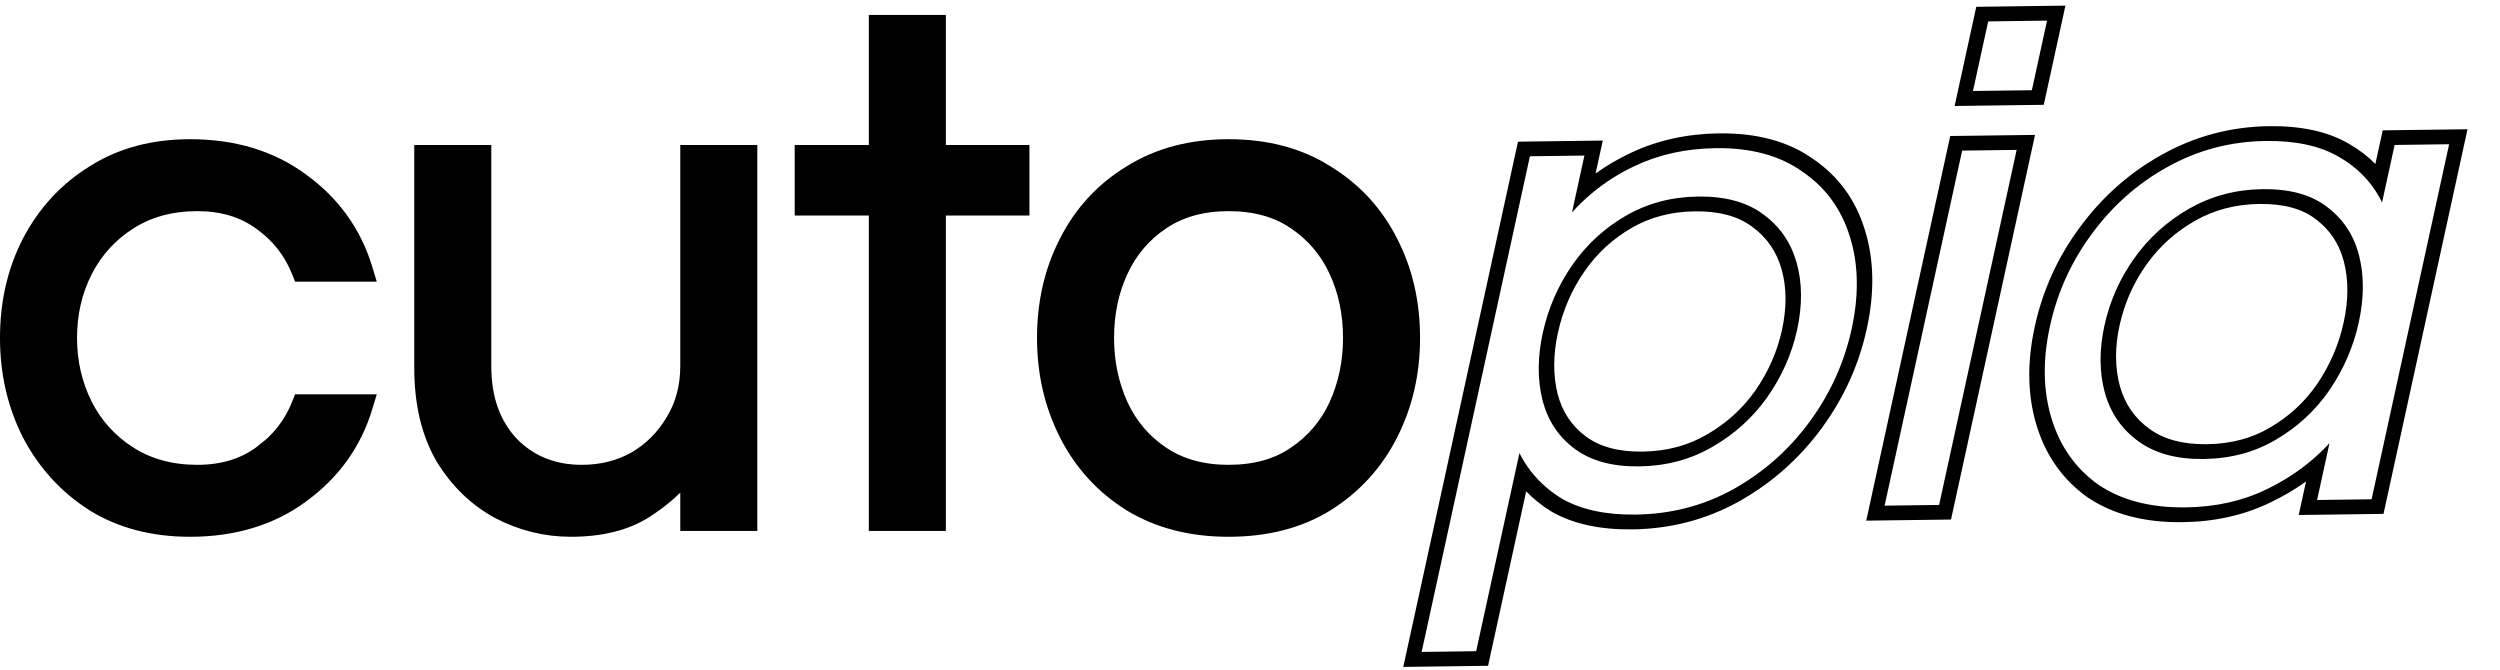 <svg width="444" height="119" viewBox="0 0 444 119" fill="none" xmlns="http://www.w3.org/2000/svg">
<path d="M16.437 89.787L16.437 89.787L16.448 89.794C21.363 92.832 27.145 94.332 33.755 94.332C41.594 94.332 48.308 92.303 53.841 88.199C59.432 84.115 63.22 78.816 65.177 72.321L65.566 71.033H64.22H53.764H53.084L52.834 71.665C51.443 75.184 49.199 78.041 46.085 80.254L46.085 80.253L46.075 80.261C43.087 82.441 39.43 83.554 35.046 83.554C30.477 83.554 26.537 82.476 23.189 80.353C19.812 78.212 17.225 75.378 15.414 71.839C13.594 68.198 12.681 64.266 12.681 60.028C12.681 55.699 13.596 51.769 15.412 48.22C17.223 44.679 19.811 41.844 23.189 39.702C26.537 37.579 30.477 36.501 35.046 36.501C39.43 36.501 43.087 37.614 46.075 39.794L46.075 39.794L46.085 39.802C49.199 42.014 51.443 44.871 52.834 48.39L53.084 49.023H53.764H64.22H65.566L65.177 47.734C63.22 41.239 59.432 35.94 53.84 31.856C48.307 27.752 41.594 25.723 33.755 25.723C27.142 25.723 21.358 27.268 16.443 30.394C11.555 33.417 7.735 37.553 4.987 42.781L4.984 42.787C2.322 47.934 1 53.688 1 60.028C1 66.284 2.323 72.034 4.981 77.262L4.981 77.262L4.987 77.274C7.734 82.502 11.553 86.679 16.437 89.787ZM88.391 91.112L88.398 91.117L88.406 91.12C92.505 93.259 96.837 94.332 101.39 94.332C106.771 94.332 111.277 93.229 114.838 90.947C117.471 89.259 119.798 87.286 121.818 85.027V92.299V93.299H122.818H132.5H133.5V92.299V27.756V26.756H132.5H122.818H121.818V27.756V64.933C121.818 68.644 120.954 71.856 119.256 74.605L119.251 74.614L119.245 74.624C117.612 77.4 115.414 79.599 112.639 81.234C109.876 82.776 106.779 83.554 103.326 83.554C98.331 83.554 94.252 81.888 91.013 78.572C87.865 75.177 86.254 70.706 86.254 65.062V27.756V26.756H85.254H75.572H74.572V27.756V65.32C74.572 71.56 75.803 76.904 78.319 81.307L78.325 81.317L78.331 81.328C80.912 85.599 84.265 88.87 88.391 91.112ZM155.304 92.299V93.299H156.304H165.985H166.985V92.299V37.276H180.83H181.83V36.276V27.756V26.756H180.83H166.985V4.649V3.649H165.985H156.304H155.304V4.649V26.756H143.137H142.137V27.756V36.276V37.276H143.137H155.304V92.299ZM200.619 89.791L200.63 89.798C205.63 92.833 211.495 94.332 218.189 94.332C224.965 94.332 230.835 92.835 235.754 89.794L235.758 89.791C240.732 86.682 244.557 82.501 247.221 77.262C249.879 72.034 251.202 66.284 251.202 60.028C251.202 53.69 249.881 47.937 247.22 42.791C244.556 37.553 240.731 33.415 235.756 30.392C230.837 27.264 224.966 25.723 218.189 25.723C211.492 25.723 205.625 27.267 200.625 30.39C195.648 33.413 191.822 37.552 189.158 42.791C186.497 47.937 185.175 53.69 185.175 60.028C185.175 66.284 186.498 72.034 189.157 77.262C191.82 82.501 195.646 86.682 200.619 89.791ZM229.768 80.366L229.758 80.373C226.687 82.474 222.851 83.554 218.189 83.554C213.618 83.554 209.774 82.476 206.609 80.366C203.409 78.232 200.992 75.407 199.347 71.873C197.689 68.225 196.857 64.28 196.857 60.028C196.857 55.684 197.691 51.742 199.345 48.186C200.99 44.65 203.408 41.824 206.609 39.689C209.774 37.579 213.618 36.501 218.189 36.501C222.851 36.501 226.687 37.582 229.758 39.683L229.768 39.689C232.97 41.824 235.388 44.65 237.032 48.186C238.686 51.742 239.521 55.684 239.521 60.028C239.521 64.28 238.688 68.225 237.03 71.873C235.386 75.407 232.969 78.232 229.768 80.366Z" fill="black" stroke="black" stroke-width="2"/>
<path fill-rule="evenodd" clip-rule="evenodd" d="M249.224 118.443L269.596 25.16L284.655 24.963L283.377 30.818C285.293 29.437 287.334 28.235 289.497 27.215C294.325 24.902 299.613 23.761 305.291 23.687C312.009 23.599 317.644 25.098 322.069 28.275C326.537 31.323 329.588 35.538 331.21 40.868C332.852 46.116 332.94 51.981 331.536 58.408C330.149 64.76 327.488 70.655 323.531 76.048C319.562 81.457 314.637 85.818 308.794 89.084L308.781 89.091C302.956 92.317 296.645 93.929 289.931 94.016C284.249 94.091 279.427 93.081 275.583 90.878L275.555 90.862L275.527 90.845C273.845 89.807 272.35 88.614 271.048 87.267L264.282 118.245L249.224 118.443ZM269.852 80.467C270.42 81.597 271.083 82.654 271.841 83.636C273.318 85.551 275.156 87.187 277.355 88.543C280.786 90.51 285.17 91.459 290.505 91.389C296.787 91.307 302.563 89.806 307.834 86.887C313.209 83.882 317.73 79.883 321.394 74.888C325.059 69.894 327.544 64.412 328.847 58.443C330.169 52.389 330.072 46.941 328.556 42.099C327.058 37.172 324.254 33.31 320.146 30.514C316.142 27.632 310.999 26.232 304.717 26.314C299.382 26.384 294.558 27.453 290.245 29.522C287.464 30.832 284.911 32.47 282.587 34.433C281.394 35.441 280.261 36.535 279.189 37.715L281.392 27.626L271.712 27.752L252.486 115.78L262.167 115.653L269.852 80.467ZM303.066 77.216L303.081 77.207C306.53 75.244 309.378 72.68 311.667 69.475C314.017 66.128 315.624 62.516 316.478 58.605C317.353 54.597 317.312 51.014 316.405 47.809C315.507 44.641 313.765 42.134 311.153 40.248L311.142 40.239L311.131 40.231C308.699 38.422 305.373 37.477 300.98 37.534C296.684 37.591 292.965 38.623 289.719 40.511C286.36 42.465 283.595 45.019 281.385 48.222C279.138 51.478 277.559 55.099 276.679 59.126C275.821 63.056 275.816 66.662 276.638 69.978C277.459 73.137 279.12 75.63 281.639 77.504C284.077 79.319 287.365 80.259 291.661 80.203C296.054 80.145 299.814 79.107 303.051 77.224L303.066 77.216ZM273.955 71.108C273.042 67.431 273.054 63.449 273.99 59.161C274.945 54.789 276.678 50.784 279.188 47.146C281.699 43.508 284.871 40.575 288.704 38.345C292.538 36.115 296.821 34.969 301.554 34.907C306.372 34.844 310.221 35.883 313.1 38.025C316.064 40.166 318.055 43.033 319.073 46.624C320.09 50.216 320.122 54.198 319.167 58.569C318.23 62.857 316.454 66.863 313.839 70.586C311.243 74.225 307.985 77.16 304.065 79.391C300.232 81.621 295.906 82.767 291.087 82.83C286.354 82.892 282.549 81.852 279.67 79.71C276.792 77.568 274.887 74.701 273.955 71.108ZM347.14 18.822L350.987 1.208L366.82 1L362.973 18.614L347.14 18.822ZM331.442 92.467L346.361 24.155L361.42 23.958L346.501 92.27L331.442 92.467ZM370.681 88.278L370.661 88.263C366.304 85.127 363.313 80.872 361.694 75.548C360.077 70.229 359.983 64.37 361.371 58.017C362.774 51.59 365.432 45.69 369.382 40.368C373.345 34.971 378.214 30.65 383.963 27.465C389.884 24.157 396.248 22.496 402.976 22.408C408.651 22.334 413.439 23.341 417.205 25.554C418.968 26.566 420.523 27.757 421.866 29.126L423.171 23.15L438.23 22.953L423.311 91.264L408.252 91.462L409.551 85.513C407.603 86.908 405.519 88.137 403.304 89.201C398.546 91.525 393.291 92.663 387.616 92.738C380.901 92.826 375.226 91.371 370.703 88.292L370.681 88.278ZM402.533 86.904C405.39 85.534 407.991 83.873 410.336 81.92C411.53 80.925 412.657 79.855 413.718 78.71L411.515 88.799L421.195 88.672L434.967 25.615L425.286 25.742L423.055 35.957C422.496 34.805 421.836 33.734 421.075 32.747C419.581 30.808 417.697 29.186 415.423 27.883C412.078 25.915 407.737 24.966 402.402 25.036C396.121 25.118 390.292 26.661 384.917 29.666C379.646 32.585 375.178 36.542 371.513 41.536C367.866 46.447 365.382 51.928 364.06 57.982C362.756 63.951 362.853 69.399 364.351 74.326C365.85 79.253 368.601 83.157 372.605 86.039C376.713 88.835 381.908 90.193 388.19 90.11C393.525 90.04 398.306 88.972 402.533 86.904ZM403.173 75.922L403.189 75.913C406.543 73.962 409.306 71.411 411.515 68.213C413.794 64.856 415.37 61.229 416.228 57.299C417.107 53.272 417.105 49.672 416.272 46.457C415.452 43.293 413.79 40.797 411.268 38.92L411.256 38.912L411.245 38.903C408.91 37.111 405.642 36.164 401.246 36.222C396.952 36.278 393.176 37.311 389.826 39.218C386.373 41.183 383.523 43.75 381.232 46.96C378.915 50.207 377.305 53.812 376.43 57.82C375.575 61.731 375.609 65.321 376.506 68.627C377.404 71.79 379.145 74.293 381.754 76.177C384.288 78.007 387.633 78.947 391.927 78.89C396.323 78.833 400.025 77.795 403.158 75.931L403.173 75.922ZM413.719 69.278C411.208 72.916 408.036 75.85 404.203 78.08C400.455 80.309 396.172 81.455 391.354 81.518C386.621 81.58 382.772 80.54 379.808 78.399C376.843 76.258 374.852 73.392 373.834 69.8C372.835 66.125 372.804 62.143 373.74 57.855C374.695 53.483 376.471 49.478 379.068 45.839C381.664 42.2 384.922 39.265 388.842 37.034C392.761 34.803 397.087 33.656 401.82 33.594C406.639 33.531 410.445 34.571 413.237 36.715C416.116 38.857 418.021 41.724 418.952 45.317C419.883 48.909 419.872 52.892 418.917 57.264C417.98 61.552 416.248 65.556 413.719 69.278ZM350.403 16.159L360.858 16.022L363.557 3.663L353.102 3.8L350.403 16.159ZM334.705 89.805L344.385 89.678L358.157 26.621L348.476 26.747L334.705 89.805Z" fill="black"/>
</svg>

